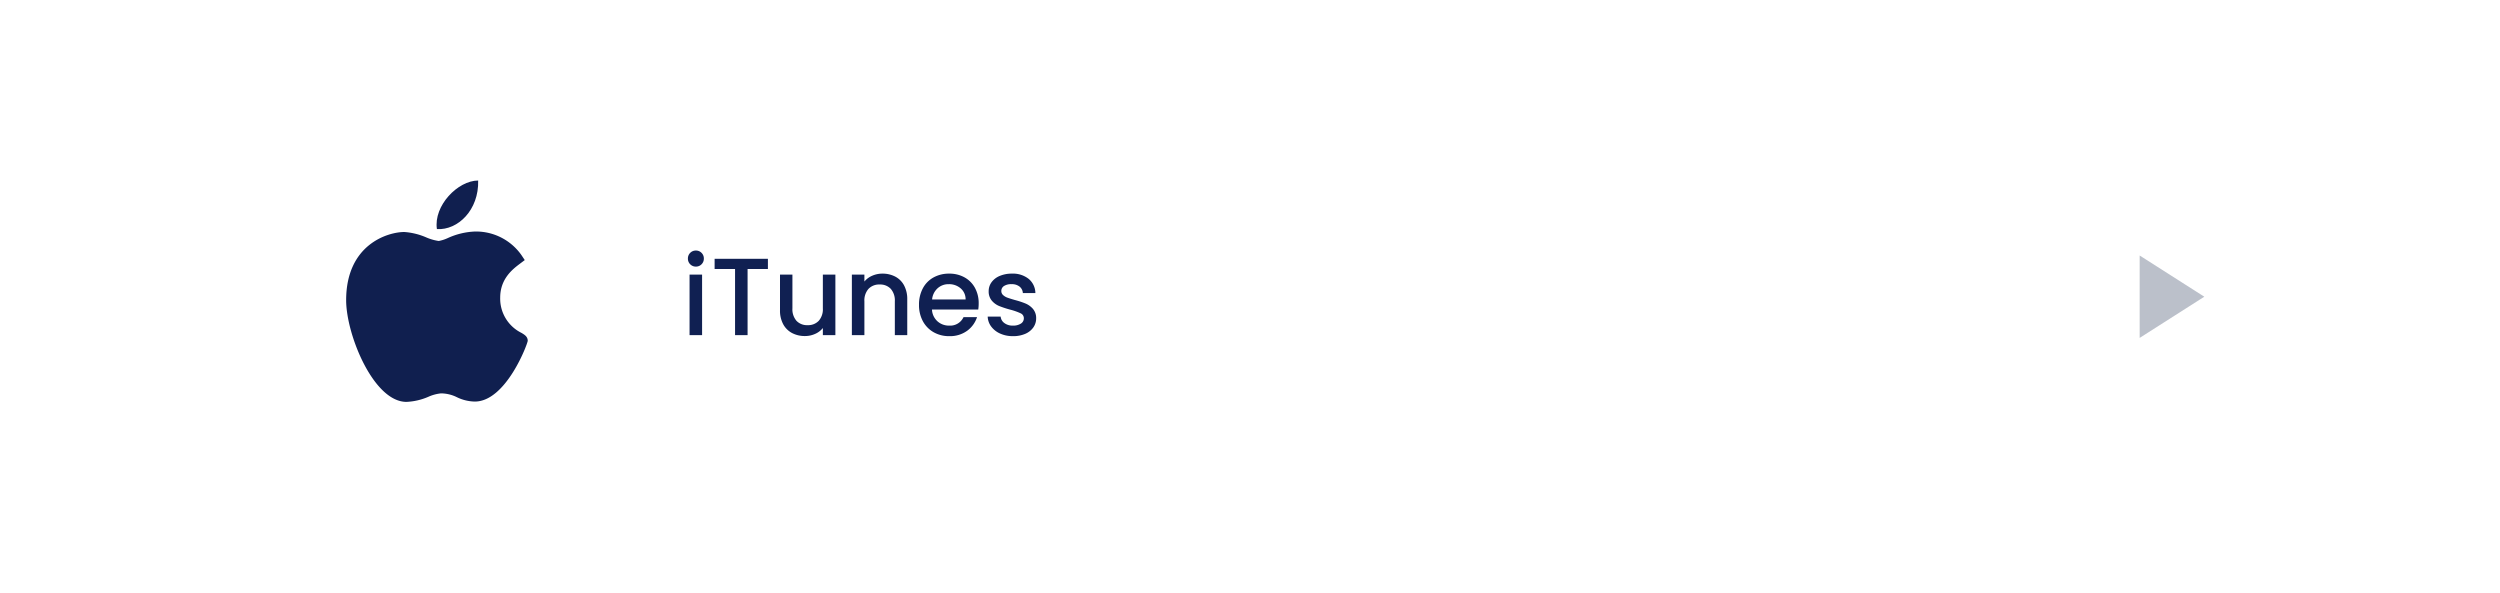 <svg xmlns="http://www.w3.org/2000/svg" xmlns:xlink="http://www.w3.org/1999/xlink" width="455" height="108" viewBox="0 0 455 108">
  <defs>
    <filter id="Path_5681" x="0" y="0" width="455" height="108" filterUnits="userSpaceOnUse">
      <feOffset input="SourceAlpha"/>
      <feGaussianBlur stdDeviation="4" result="blur"/>
      <feFlood flood-opacity="0.251"/>
      <feComposite operator="in" in2="blur"/>
      <feComposite in="SourceGraphic"/>
    </filter>
  </defs>
  <g id="Group_1517" data-name="Group 1517" transform="translate(-1343 -675)">
    <g transform="matrix(1, 0, 0, 1, 1343, 675)" filter="url(#Path_5681)">
      <path id="Path_5681-2" data-name="Path 5681" d="M42,0H389a42,42,0,0,1,0,84H42A42,42,0,0,1,42,0Z" transform="translate(12 12)" fill="#fff"/>
    </g>
    <path id="Path_5676" data-name="Path 5676" d="M2.66-12.48a1.412,1.412,0,0,1-1.04-.42,1.412,1.412,0,0,1-.42-1.04,1.412,1.412,0,0,1,.42-1.04,1.412,1.412,0,0,1,1.04-.42,1.389,1.389,0,0,1,1.02.42,1.412,1.412,0,0,1,.42,1.04,1.412,1.412,0,0,1-.42,1.04A1.389,1.389,0,0,1,2.66-12.48Zm1.12,1.46V0H1.5V-11.02ZM15.76-13.9v1.86h-3.7V0H9.78V-12.04H6.06V-13.9Zm12.28,2.88V0H25.76V-1.3A3.69,3.69,0,0,1,24.35-.23,4.471,4.471,0,0,1,22.5.16a4.942,4.942,0,0,1-2.33-.54,3.9,3.9,0,0,1-1.62-1.6,5.19,5.19,0,0,1-.59-2.56v-6.48h2.26v6.14a3.2,3.2,0,0,0,.74,2.27,2.634,2.634,0,0,0,2.02.79,2.666,2.666,0,0,0,2.03-.79,3.172,3.172,0,0,0,.75-2.27v-6.14Zm8.56-.18a4.942,4.942,0,0,1,2.33.54,3.84,3.84,0,0,1,1.61,1.6,5.263,5.263,0,0,1,.58,2.56V0H38.86V-6.16a3.2,3.2,0,0,0-.74-2.27,2.634,2.634,0,0,0-2.02-.79,2.666,2.666,0,0,0-2.03.79,3.172,3.172,0,0,0-.75,2.27V0H31.04V-11.02h2.28v1.26a3.774,3.774,0,0,1,1.43-1.06A4.571,4.571,0,0,1,36.6-11.2ZM54.12-5.78a7.128,7.128,0,0,1-.08,1.12H45.62a3.058,3.058,0,0,0,.98,2.12,3.094,3.094,0,0,0,2.16.8,2.668,2.668,0,0,0,2.6-1.54h2.46A4.964,4.964,0,0,1,52.01-.79a5.311,5.311,0,0,1-3.25.97,5.628,5.628,0,0,1-2.83-.71,5.052,5.052,0,0,1-1.96-2,6.1,6.1,0,0,1-.71-2.99,6.244,6.244,0,0,1,.69-2.99,4.853,4.853,0,0,1,1.94-1.99,5.774,5.774,0,0,1,2.87-.7,5.613,5.613,0,0,1,2.78.68,4.8,4.8,0,0,1,1.9,1.91A5.752,5.752,0,0,1,54.12-5.78ZM51.74-6.5a2.6,2.6,0,0,0-.9-2.02,3.218,3.218,0,0,0-2.18-.76,2.928,2.928,0,0,0-2.02.75,3.134,3.134,0,0,0-1,2.03ZM60.36.18a5.552,5.552,0,0,1-2.33-.47A4.092,4.092,0,0,1,56.4-1.57a3.19,3.19,0,0,1-.64-1.81h2.36a1.609,1.609,0,0,0,.67,1.17,2.433,2.433,0,0,0,1.53.47,2.577,2.577,0,0,0,1.49-.37,1.117,1.117,0,0,0,.53-.95.976.976,0,0,0-.59-.92,11.059,11.059,0,0,0-1.87-.66,18.049,18.049,0,0,1-2.02-.66,3.541,3.541,0,0,1-1.35-.98,2.568,2.568,0,0,1-.57-1.74,2.713,2.713,0,0,1,.52-1.61,3.463,3.463,0,0,1,1.49-1.15,5.567,5.567,0,0,1,2.23-.42,4.6,4.6,0,0,1,3.03.95,3.411,3.411,0,0,1,1.23,2.59H62.16a1.624,1.624,0,0,0-.6-1.18,2.244,2.244,0,0,0-1.46-.44,2.37,2.37,0,0,0-1.38.34,1.053,1.053,0,0,0-.48.9.974.974,0,0,0,.32.74,2.279,2.279,0,0,0,.78.47q.46.17,1.36.43a14.8,14.8,0,0,1,1.97.65A3.667,3.667,0,0,1,64-4.78a2.566,2.566,0,0,1,.58,1.7,2.851,2.851,0,0,1-.52,1.68A3.448,3.448,0,0,1,62.59-.24,5.477,5.477,0,0,1,60.36.18Z" transform="translate(1467 736)" fill="#102052"/>
    <path id="Icon_ionic-md-play" data-name="Icon ionic-md-play" d="M6.75,3.656v15l11.765-7.5Z" transform="translate(1725.668 717.844)" fill="#bbc0ca"/>
    <g id="apple" transform="translate(1359.978 707.856)">
      <path id="Path_1400" data-name="Path 1400" d="M56.978,148.964c-6-.035-10.956-12.274-10.956-18.508,0-10.182,7.639-12.412,10.582-12.412a12.177,12.177,0,0,1,3.993.982,8.925,8.925,0,0,0,2.28.654,7.1,7.1,0,0,0,1.636-.53,13.109,13.109,0,0,1,4.93-1.192h.011a10.1,10.1,0,0,1,8.456,4.27l.617.927-.888.67c-1.268.957-3.581,2.7-3.581,6.159a6.951,6.951,0,0,0,3.879,6.426c.556.334,1.131.679,1.131,1.433,0,.492-3.928,11.061-9.633,11.061a7.747,7.747,0,0,1-3.253-.79,6.6,6.6,0,0,0-2.9-.7,7.447,7.447,0,0,0-2.293.62,11.229,11.229,0,0,1-3.977.928Z" transform="translate(0 -108.676)" fill="#101f4f"/>
      <path id="Path_1401" data-name="Path 1401" d="M262.723,0c.149,5.357-3.682,9.073-7.509,8.84C254.584,4.565,259.04,0,262.723,0Z" transform="translate(-192.676)" fill="#101f4f"/>
    </g>
  </g>
</svg>
